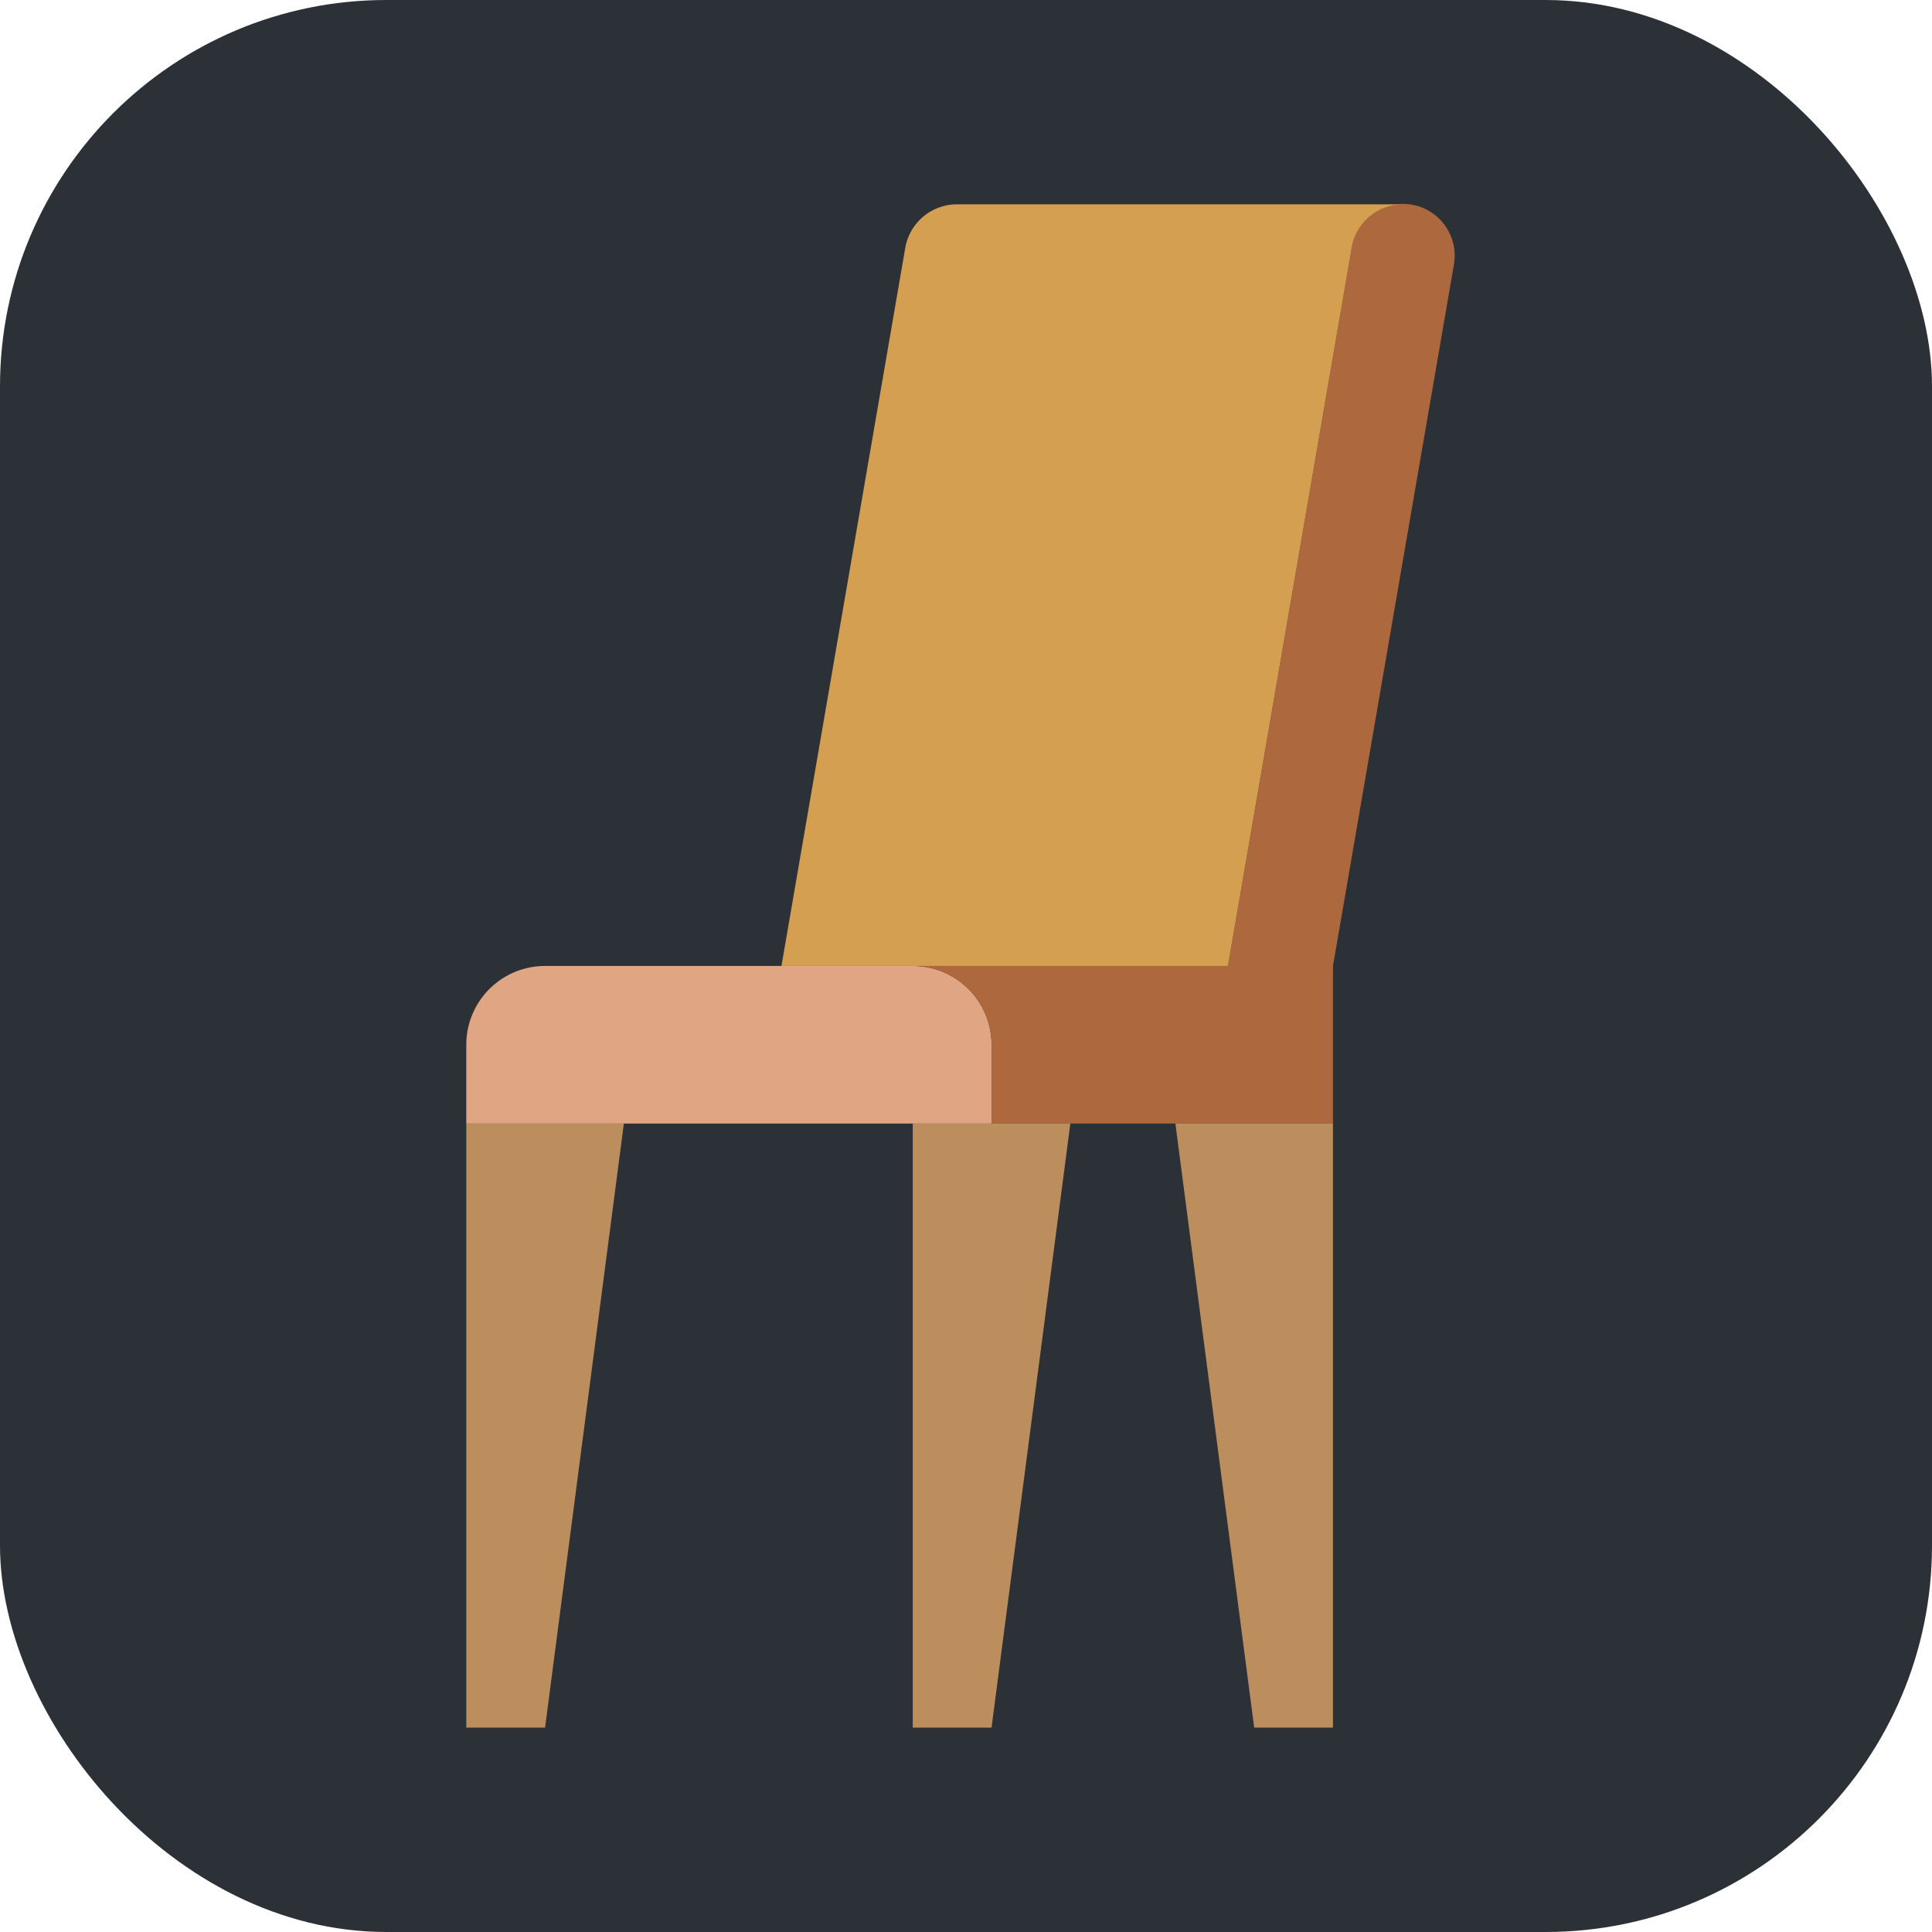 <svg xmlns="http://www.w3.org/2000/svg" version="1.1" xmlns:xlink="http://www.w3.org/1999/xlink" width="512" height="512" x="0" y="0" viewBox="0 0 512 512" xml:space="preserve"><rect width="512" height="512" rx="102.4" ry="102.4" fill="#2c3138" shape="rounded"></rect><g transform="matrix(0.87,0,0,0.87,33.09,33.271)"><path fill="#e0a684" d="M240 256H128a24 24 0 0 0-24 24v24h160v-24a24 24 0 0 0-24-24z" opacity="1" data-original="#e0a684"></path><path fill="#ad693d" d="M404.823 42.45 368.003 256v48h-104v-24a24.006 24.006 0 0 0-24-24h96l37.74-218.91a15.77 15.77 0 1 1 31.08 5.36z" opacity="1" data-original="#ad693d"></path><path fill="#d49f50" d="M389.283 24a15.766 15.766 0 0 0-15.54 13.09L336.003 256h-136l37.71-218.72A15.999 15.999 0 0 1 253.473 24z" opacity="1" data-original="#dc9265"></path><g fill="#bc8d5d"><path d="M128 488h-24V304h48zM264 488h-24V304h48zM344 488h24V304h-48z" fill="#bc8d5d" opacity="1" data-original="#bc8d5d"></path></g></g></svg>